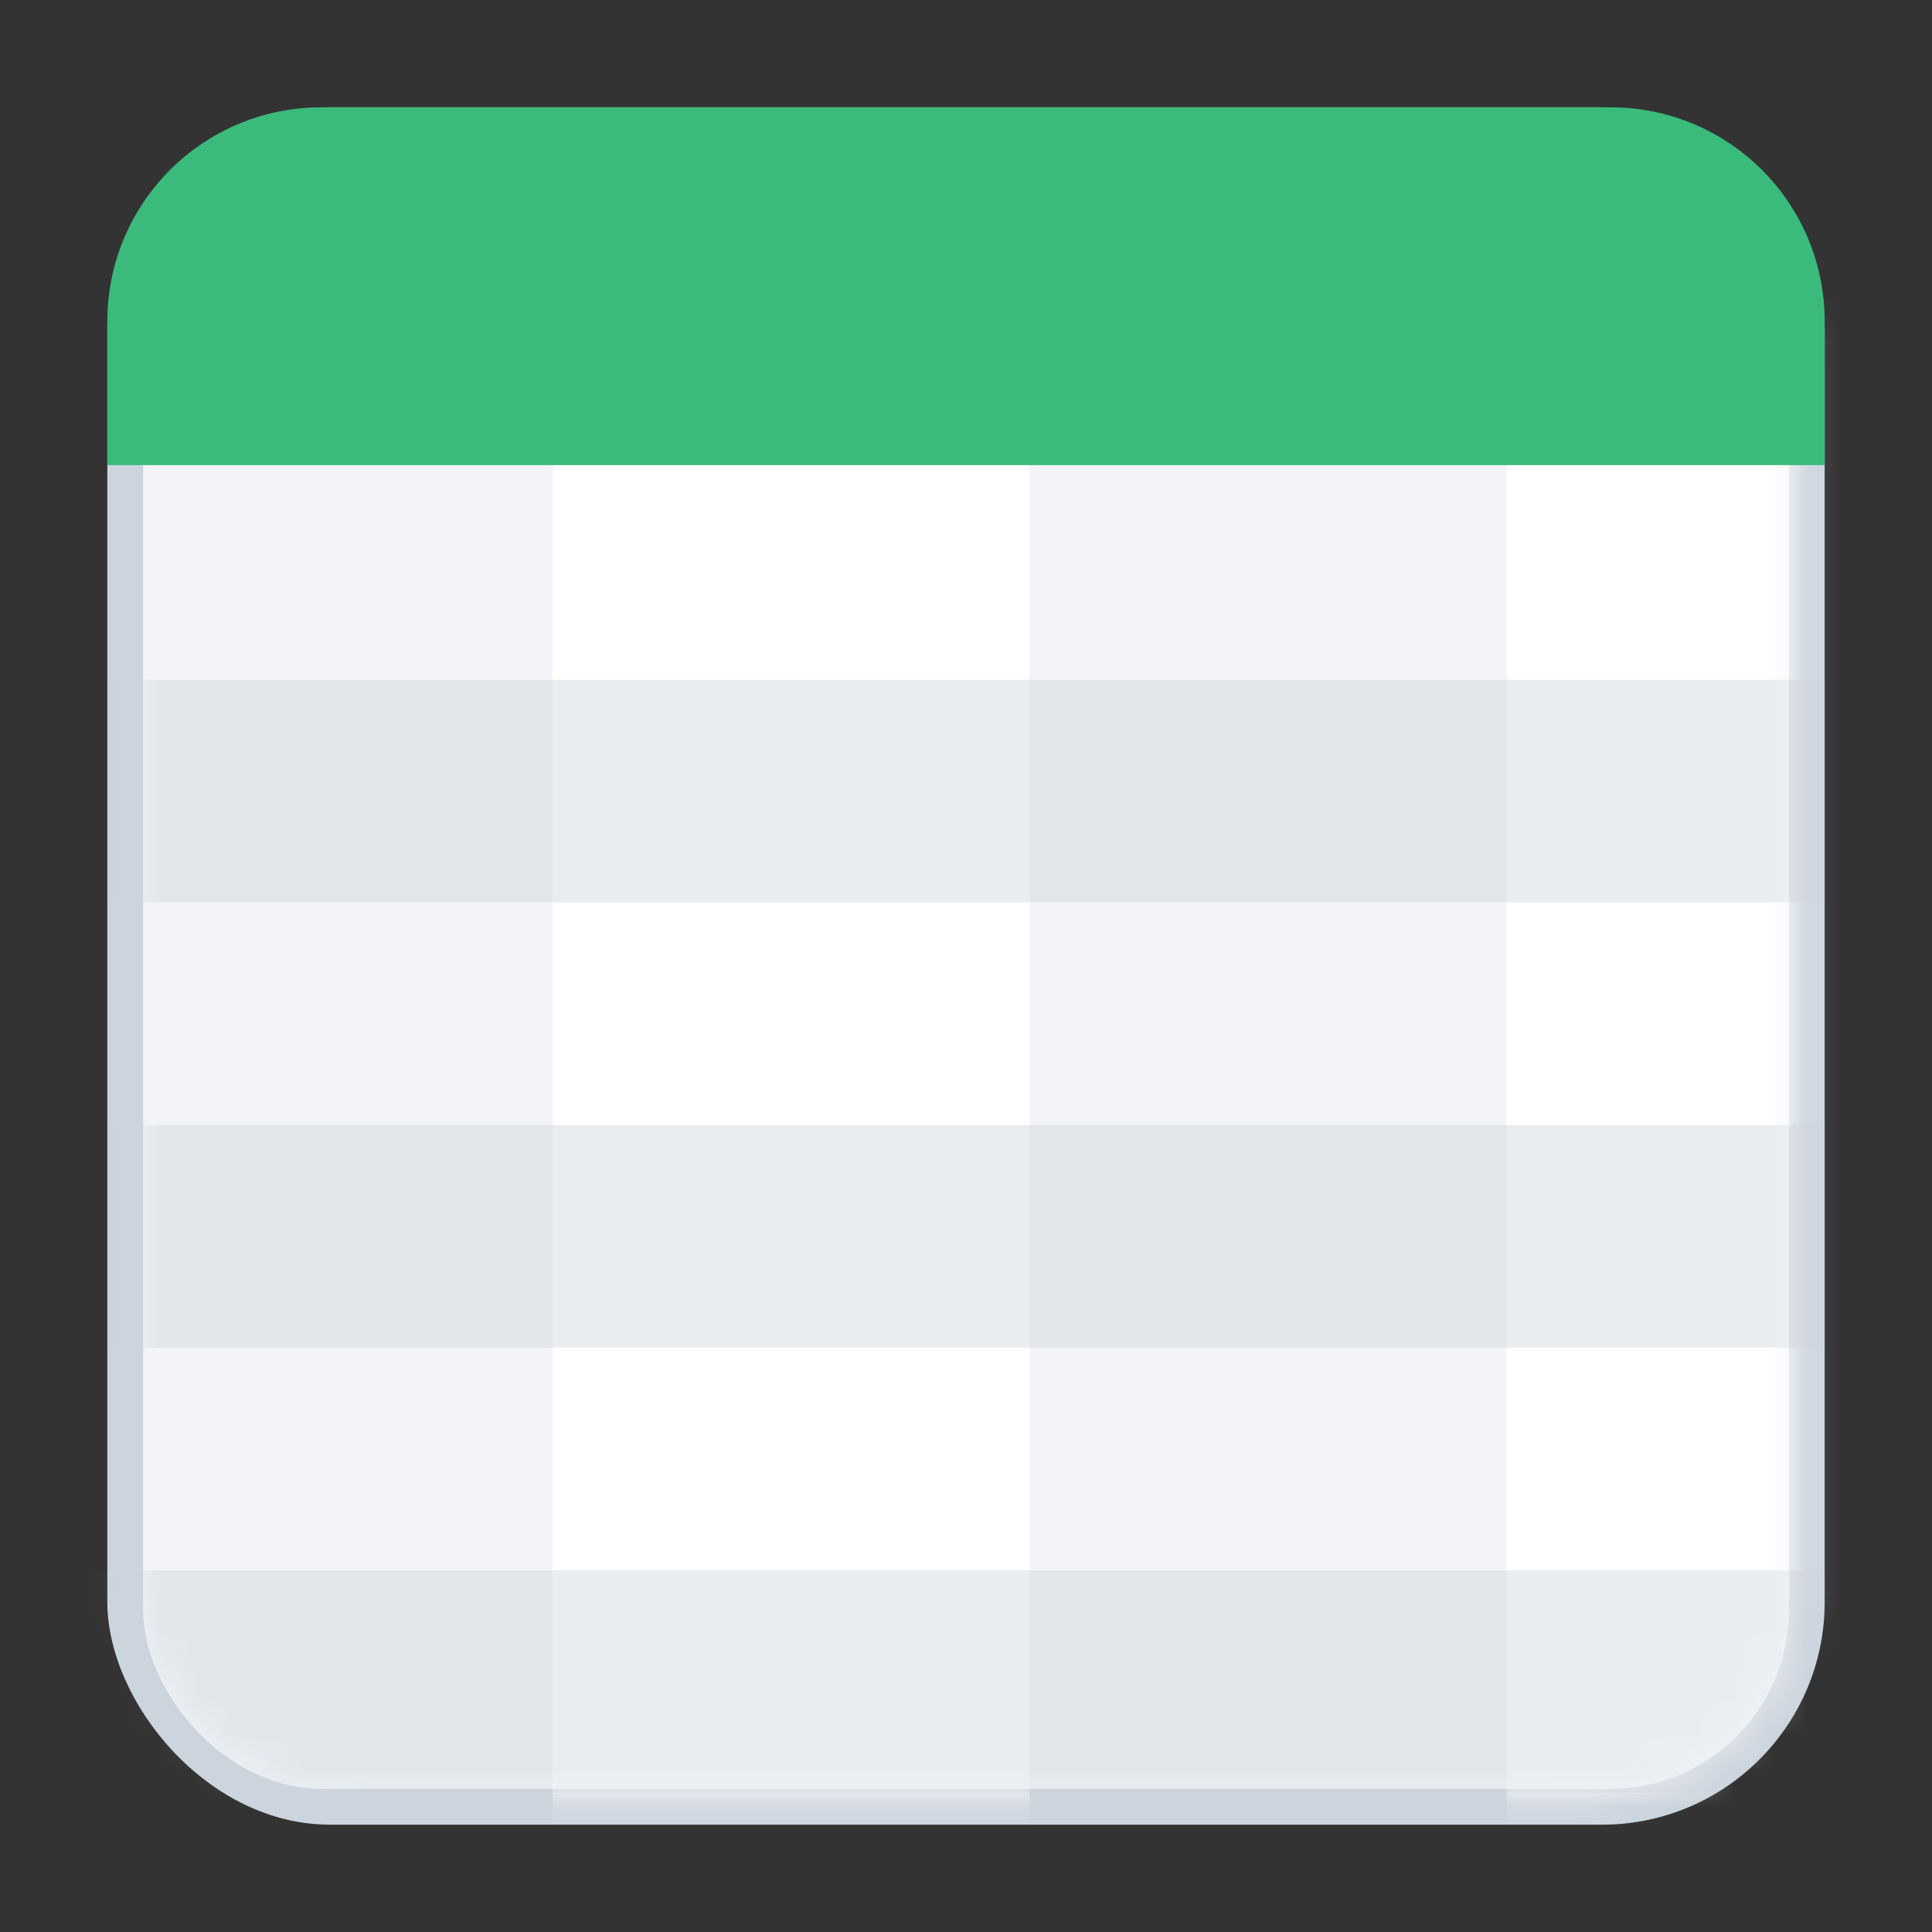<svg fill="none" height="54" viewBox="0 0 54 54" width="54" xmlns="http://www.w3.org/2000/svg" xmlns:xlink="http://www.w3.org/1999/xlink"><rect x="0" y="0" width="54" height="54" fill="#333333" stroke="none"/><mask id="a" height="48" maskUnits="userSpaceOnUse" width="48" x="3" y="3"><rect fill="#f2f4f7" height="46.222" rx="5.333" width="46.222" x="3.889" y="3.889"/></mask><rect fill="#ccd4de" height="48" rx="6.222" width="48" x="3" y="3"/><rect fill="#f2f4f7" height="46" rx="5" width="46" x="4" y="4"/><g mask="url(#a)"><path d="m55.444 51v-42.667h-13.333v42.667z" fill="#fff"/><path d="m28.778 51v-42.667h-13.333v42.667z" fill="#fff"/><path d="m3.889 8.209c0-1.544 0-2.316.31-2.901.25-.472.636-.859 1.109-1.109.585-.31 1.357-.31 2.901-.31h37.582c1.544 0 2.316 0 2.901.31.472.25.859.636 1.109 1.109.31.585.31 1.357.31 2.901v4.569h-46.222z" fill="#3abb7c"/><g fill="#ccd2da"><path d="m3 25.222h48v-6.222h-48z" opacity=".4"/><path d="m3 37.667h48v-6.222h-48z" opacity=".4"/><path d="m2.111 50.111h48.889v-6.222h-48.889z" opacity=".4"/></g></g><path d="m3 8.98c0-3.303 2.677-5.98 5.98-5.98h36.04c3.303 0 5.98 2.677 5.98 5.98v4.02h-48z" fill="#3abb7c"/></svg>